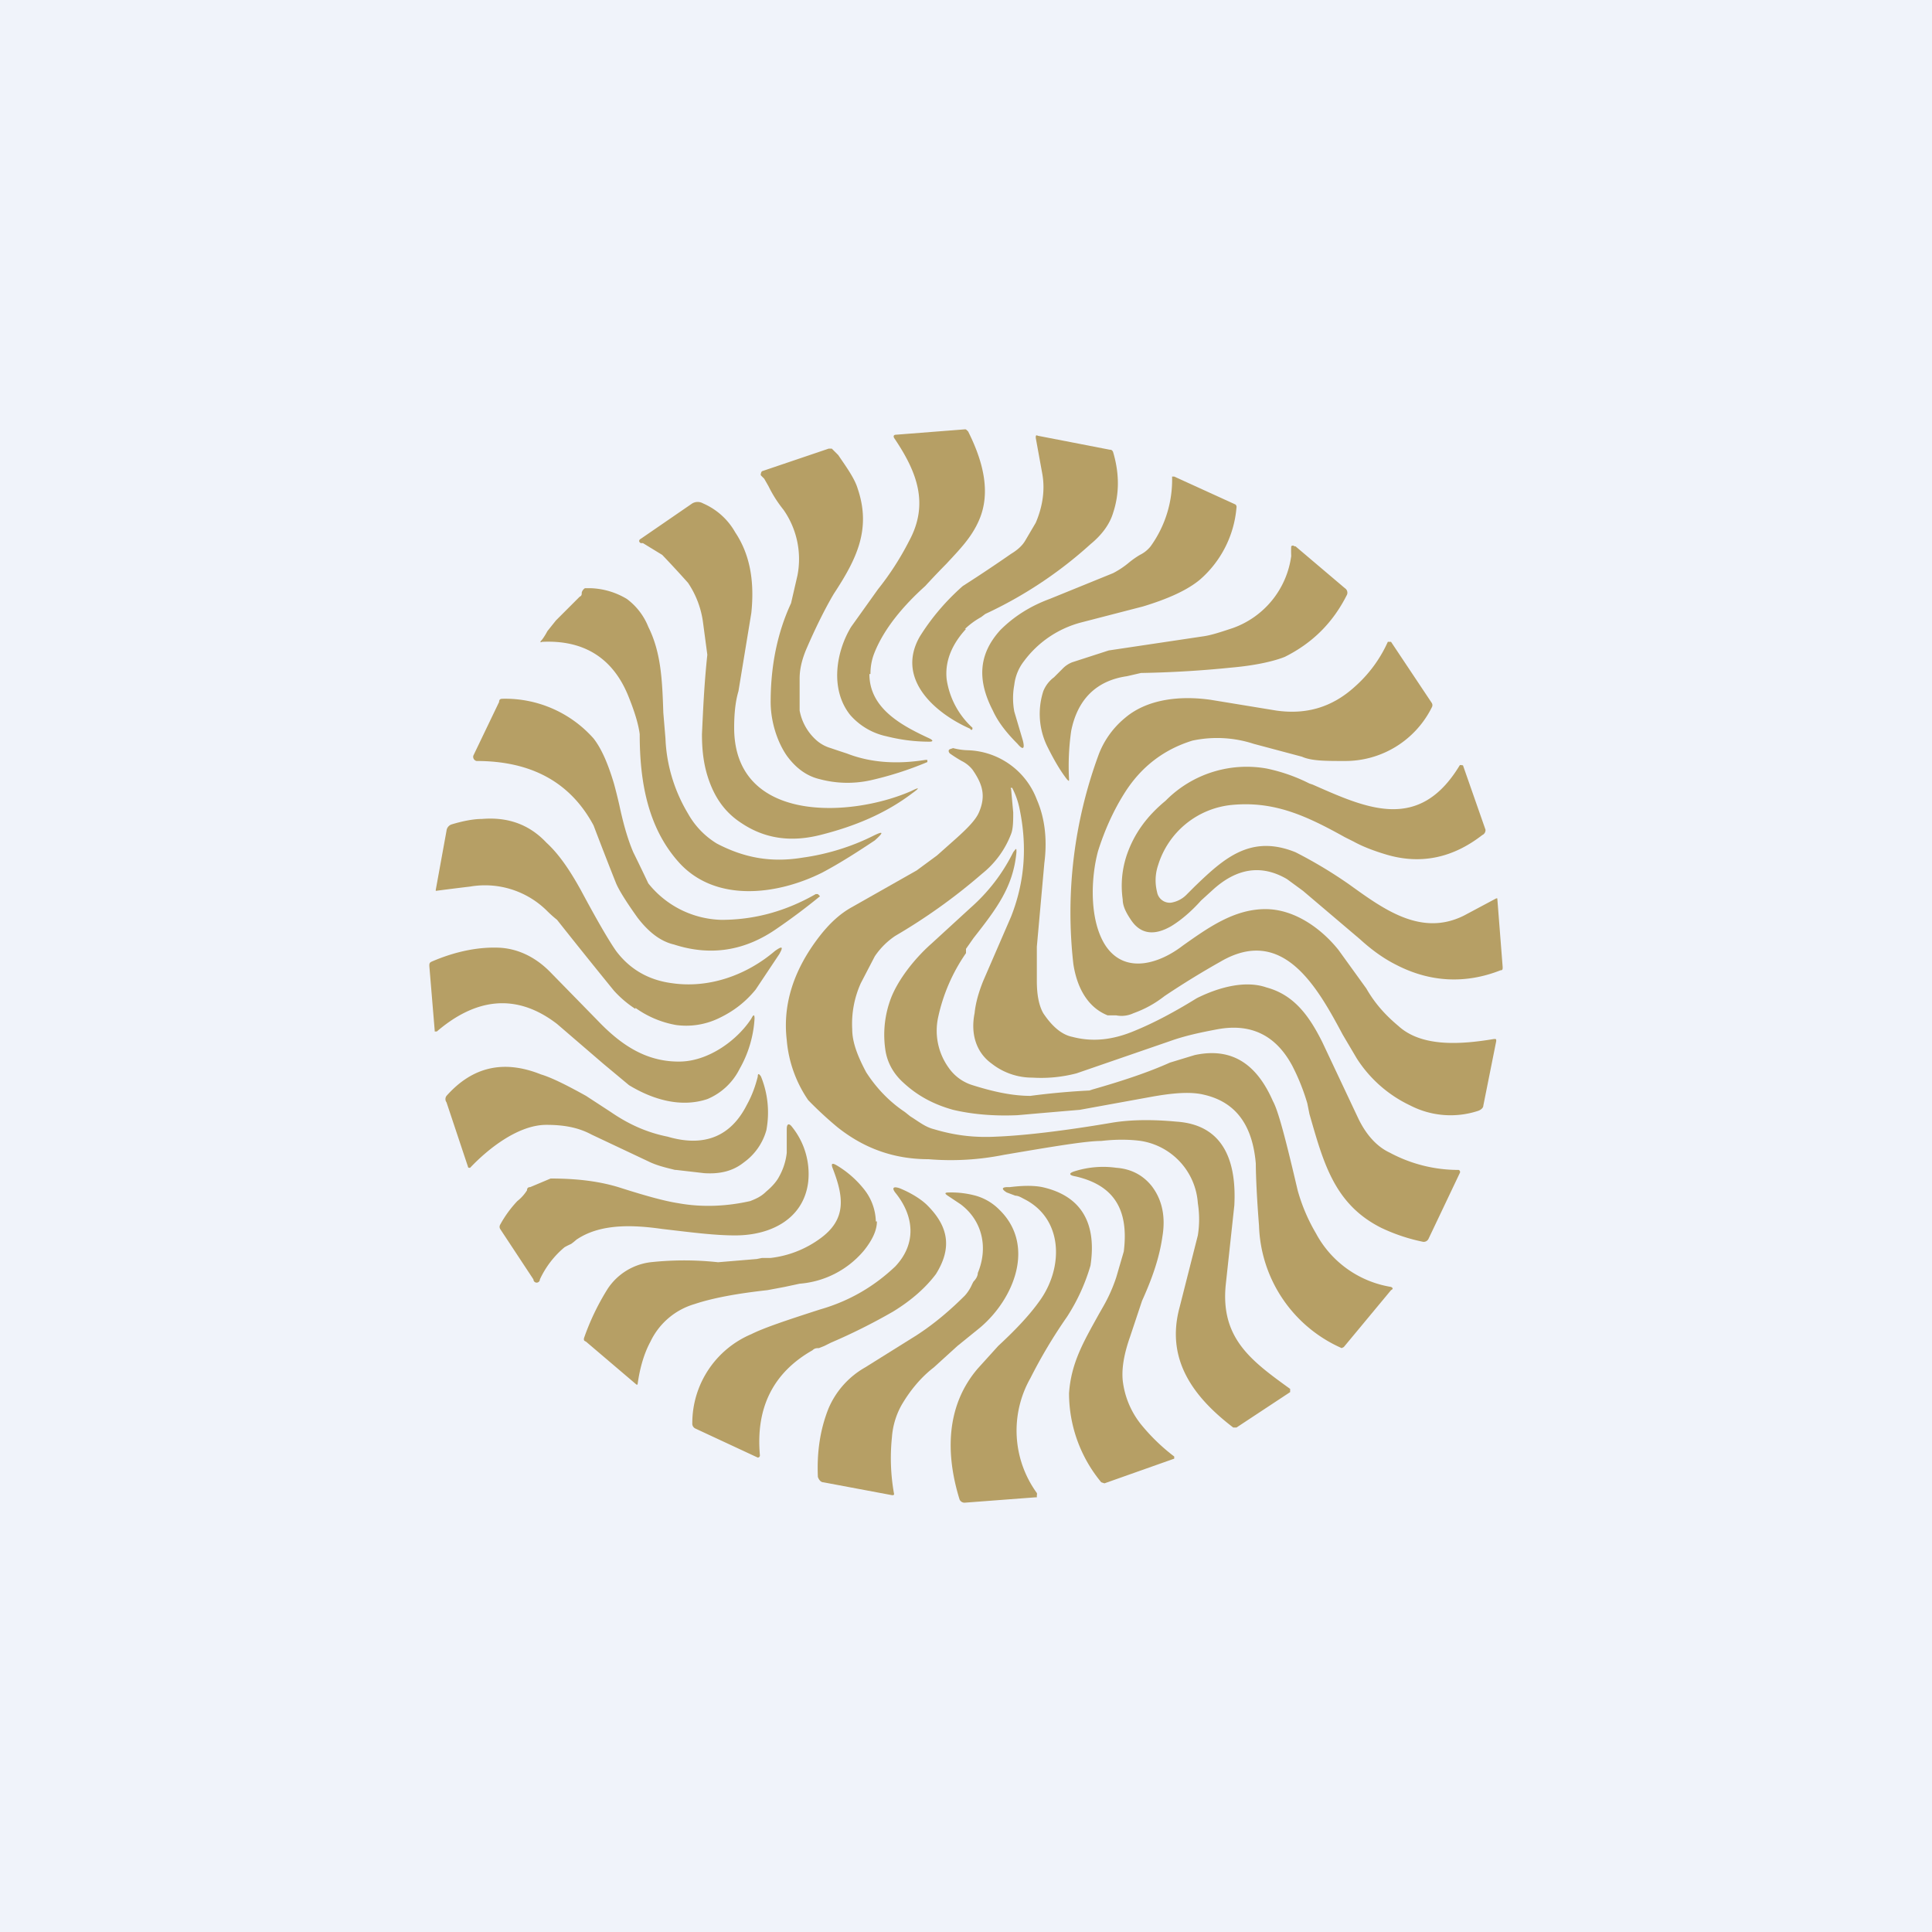 <!-- by TradingView --><svg width="18" height="18" viewBox="0 0 18 18" xmlns="http://www.w3.org/2000/svg"><path fill="#F0F3FA" d="M0 0h18v18H0z"/><path d="M8.1 6.28c0 .32.3.48.56.6.04.02.03.03 0 .03-.15 0-.28-.02-.4-.05a.62.62 0 0 1-.34-.2c-.19-.24-.13-.59.01-.82l.25-.35a2.65 2.65 0 0 0 .29-.45c.19-.35.07-.65-.14-.96-.01-.02 0-.03.02-.03L8.99 4C9 4 9 4 9.02 4.02c.13.26.22.56.1.83-.07.16-.18.27-.3.4a7.9 7.9 0 0 0-.2.21c-.2.18-.39.4-.48.64a.52.52 0 0 0-.03.18Z" fill="#B69F65"/><path d="M9 5.86c-.12.13-.2.29-.18.47a.76.76 0 0 0 .24.45v.01a.01.01 0 0 1-.02 0c-.32-.14-.7-.46-.47-.86.1-.16.23-.32.4-.47a13.7 13.7 0 0 0 .45-.3c.05-.03.1-.07.13-.12l.1-.17c.06-.14.09-.3.06-.46l-.06-.33c0-.02 0-.03.02-.02l.67.13c.01 0 .02 0 .03.02.06.2.06.39 0 .57-.03.1-.1.2-.21.29a3.91 3.91 0 0 1-.98.65l-.04.03a.73.73 0 0 0-.15.11ZM7.12 4.46l.04.07c.02.04.06.12.14.22a.8.8 0 0 1 .13.61l-.06.26c-.13.28-.19.59-.19.92 0 .18.06.37.15.5.08.11.18.19.31.22a1 1 0 0 0 .47.01 3.15 3.15 0 0 0 .53-.17v-.02h-.02c-.25.04-.5.03-.73-.06a8.73 8.73 0 0 1-.15-.05.35.35 0 0 1-.13-.07.49.49 0 0 1-.16-.28v-.3c0-.1.03-.2.07-.29.1-.23.19-.4.25-.5.21-.32.35-.6.22-.98-.03-.1-.12-.22-.18-.31l-.04-.04-.02-.02h-.03l-.62.21a.03.03 0 0 0-.01.02.02.02 0 0 0 0 .02l.03.03Z" fill="#B69F65"/><path d="M10.52 5.24a.82.82 0 0 1 .1-.07.29.29 0 0 0 .1-.08 1.06 1.06 0 0 0 .2-.65h.02l.57.26a.03.03 0 0 1 .01.03 1 1 0 0 1-.34.67c-.12.1-.3.18-.53.25l-.58.15a.97.97 0 0 0-.53.36.44.44 0 0 0-.09.22.68.68 0 0 0 0 .25l.08.27c.02.08 0 .09-.05.03-.1-.1-.18-.2-.23-.31-.15-.29-.13-.53.07-.75.12-.12.27-.22.46-.29l.59-.24a.8.8 0 0 0 .15-.1ZM5.99 5.06l.18.11a10.47 10.47 0 0 1 .24.26.86.86 0 0 1 .14.37l.04.3c-.03.28-.04.53-.05.74 0 .17.02.32.08.47.06.15.15.27.29.36.21.14.45.18.73.11.32-.08.61-.2.86-.39.07-.05.07-.06-.01-.02-.57.25-1.65.3-1.65-.59 0-.12.01-.24.04-.34L7 5.71c.03-.29-.01-.54-.15-.75a.63.63 0 0 0-.3-.27.1.1 0 0 0-.1 0l-.48.33c-.02.01-.02.03 0 .04Z" fill="#B69F65"/><path d="M12.03 5.18a.88.88 0 0 1 0-.09.02.02 0 0 1 .03 0h.01l.46.39a.05.05 0 0 1 .02.06c-.13.26-.32.45-.58.58-.1.04-.27.08-.5.1a9.88 9.88 0 0 1-.84.05l-.13.03c-.28.04-.46.21-.52.51a2.3 2.3 0 0 0-.02.45c0 .02 0 .02-.02 0-.07-.09-.13-.2-.18-.3a.69.69 0 0 1-.04-.52.3.3 0 0 1 .1-.13l.08-.08a.25.25 0 0 1 .09-.06l.34-.11.87-.13c.08-.01.17-.04.29-.08a.83.83 0 0 0 .54-.67ZM5.45 5.48a.07.07 0 0 0-.03.04c0 .02 0 .03-.02.04l-.22.22-.08.1a.6.6 0 0 1-.05.08c-.02.02-.02.03 0 .02.4-.02.67.16.81.52.06.15.09.26.1.34 0 .43.07.87.37 1.2.34.37.91.3 1.33.09.17-.09.34-.2.49-.3.09-.08.08-.09-.02-.04-.2.1-.43.17-.65.2-.3.05-.55 0-.8-.13a.76.76 0 0 1-.27-.28c-.12-.2-.2-.44-.21-.7l-.02-.24c-.01-.3-.02-.56-.14-.8a.6.6 0 0 0-.2-.26.7.7 0 0 0-.34-.1h-.05Z" fill="#B69F65"/><path d="M10.4 9.46h-.08c-.2-.08-.29-.28-.32-.48a4.25 4.25 0 0 1 .24-1.96.82.82 0 0 1 .24-.33c.21-.18.52-.21.8-.17l.61.1c.28.04.52-.03.73-.22a1.23 1.23 0 0 0 .31-.42.02.02 0 0 1 .01 0h.02l.38.57a.04.04 0 0 1 0 .04.9.9 0 0 1-.81.5c-.18 0-.31 0-.4-.04l-.45-.12a1.1 1.1 0 0 0-.57-.03c-.26.08-.48.24-.64.5-.1.16-.18.34-.24.53-.07.26-.08.65.07.88.18.27.5.17.72 0 .24-.17.48-.34.77-.34.27 0 .52.18.68.38l.26.36c.08.14.18.25.3.35.22.2.59.17.89.12.02 0 .02 0 .02.02l-.12.6c0 .02-.02.04-.05.05a.82.82 0 0 1-.63-.05 1.2 1.2 0 0 1-.5-.44l-.13-.22c-.24-.45-.56-1.02-1.14-.68a7.9 7.9 0 0 0-.52.32c-.09.07-.18.12-.29.16a.26.26 0 0 1-.16.02ZM5.74 8.23c.03.07.1.18.2.32.1.13.21.22.34.25.34.11.66.06.96-.15a5.87 5.87 0 0 0 .4-.3l-.02-.02H7.6c-.28.16-.57.24-.88.24a.9.9 0 0 1-.68-.34 18.37 18.37 0 0 0-.14-.29c-.06-.14-.1-.3-.13-.44a5.06 5.06 0 0 0-.05-.2c-.06-.2-.12-.33-.19-.42a1.1 1.1 0 0 0-.84-.37c-.02 0-.04 0-.04.03l-.24.5a.04.04 0 0 0 .03.05c.5 0 .87.19 1.09.6a38.45 38.45 0 0 0 .21.54Z" fill="#B69F65"/><path d="m9.42 7.35.02.22c0 .07 0 .15-.02.2a.87.87 0 0 1-.27.37 5.37 5.37 0 0 1-.81.58.7.7 0 0 0-.19.19l-.13.25a.92.92 0 0 0-.08.43c0 .12.05.25.13.4.09.14.21.27.36.37l.05.04c.08.05.14.1.22.12.2.06.38.08.58.07.25-.01.61-.05 1.08-.13.18-.03.39-.03.6-.01.46.03.56.4.54.78l-.08.74c-.05.5.24.71.6.97v.03l-.5.33h-.03c-.38-.29-.63-.64-.5-1.12l.17-.67a.95.95 0 0 0 0-.3.63.63 0 0 0-.53-.58c-.07-.01-.2-.02-.37 0-.14 0-.44.05-.91.13a2.5 2.5 0 0 1-.7.04c-.32 0-.6-.1-.85-.3a3.49 3.49 0 0 1-.27-.25 1.16 1.16 0 0 1-.2-.56c-.04-.34.07-.66.3-.96.1-.13.2-.22.31-.28l.6-.34.19-.14.18-.16c.1-.09.18-.17.21-.24.07-.16.03-.27-.06-.4a.3.3 0 0 0-.1-.08 1.3 1.3 0 0 1-.11-.07c-.01-.01-.02-.03 0-.04l.03-.01a.6.6 0 0 0 .14.02.71.71 0 0 1 .64.46c.07.16.1.36.07.59l-.07.78v.32c0 .13.02.23.06.3.08.12.17.2.27.22.19.05.38.03.59-.06.17-.07.36-.17.57-.3.2-.1.45-.17.65-.1.26.07.4.27.52.51l.33.7c.07.15.17.27.3.33a1.35 1.35 0 0 0 .64.16.02.02 0 0 1 .01.03l-.29.61a.05.05 0 0 1-.05.03 1.69 1.69 0 0 1-.39-.13c-.44-.22-.54-.61-.67-1.06l-.02-.1a1.97 1.97 0 0 0-.14-.35c-.15-.28-.38-.4-.7-.34-.16.03-.3.06-.44.11l-.87.3a1.3 1.3 0 0 1-.41.04.61.61 0 0 1-.38-.13c-.14-.1-.2-.27-.16-.47.01-.1.04-.2.08-.3l.26-.6c.13-.33.15-.66.08-1a.74.74 0 0 0-.07-.2c-.01 0-.02 0-.01.01Z" fill="#B69F65"/><path d="M11.8 7.16a1.06 1.06 0 0 0-.94.3c-.17.14-.29.3-.36.5a.9.9 0 0 0-.04.42c0 .06.03.12.07.18.1.16.24.15.38.07.1-.06.2-.15.28-.24l.11-.1c.22-.2.45-.24.69-.1l.15.11.53.45c.11.1.22.18.34.24.31.16.64.18.97.05.02 0 .02-.01.02-.03l-.05-.64h-.01l-.3.16c-.4.2-.75-.06-1.07-.29a4.2 4.2 0 0 0-.5-.3c-.42-.17-.67.06-.94.32l-.07.07a.26.26 0 0 1-.15.08.12.12 0 0 1-.13-.1.44.44 0 0 1 .01-.25.8.8 0 0 1 .68-.56c.4-.04.7.1 1.06.3l.04.02.04.02c.09.05.2.09.3.12.33.1.63.03.9-.18a.05.05 0 0 0 .03-.05l-.21-.6h-.01a.02.02 0 0 0-.02 0c-.38.63-.87.4-1.37.18l-.03-.01a1.6 1.6 0 0 0-.4-.14ZM5.92 9.4a1 1 0 0 1-.2-.17 60.76 60.76 0 0 1-.53-.66 1.18 1.18 0 0 1-.1-.09.82.82 0 0 0-.71-.22 24.7 24.7 0 0 0-.32.04v-.01l.1-.55a.07.07 0 0 1 .05-.06c.1-.03.2-.05.28-.05.24-.02.44.05.6.22.12.11.22.26.32.44.15.28.26.47.33.57.12.16.29.27.52.3.34.05.69-.07.96-.3.07-.05.08-.04.04.03l-.22.33c-.09.11-.2.2-.35.27a.7.7 0 0 1-.39.06.92.92 0 0 1-.38-.16ZM9.6 10.21c-.17 0-.35-.04-.54-.1a.42.42 0 0 1-.22-.16.59.59 0 0 1-.1-.47 1.66 1.66 0 0 1 .26-.6v-.04l.07-.1c.22-.28.37-.48.4-.8 0-.04 0-.04-.03 0-.1.2-.23.37-.4.52l-.24.22-.12.11c-.17.15-.33.36-.39.54a.96.96 0 0 0-.04.46c.02.12.08.22.17.3.13.12.28.2.46.25.17.04.37.06.6.05a122.65 122.65 0 0 1 .58-.05l.66-.12c.22-.04.38-.05.5-.02.3.07.45.29.48.64 0 .01 0 .2.03.58a1.29 1.29 0 0 0 .77 1.14l.02-.01.44-.53c.02-.01.02-.02 0-.03a.97.97 0 0 1-.7-.5 1.67 1.67 0 0 1-.17-.4c-.11-.47-.18-.74-.23-.83-.14-.32-.36-.51-.73-.43l-.23.07c-.2.09-.44.17-.72.25l-.03.01a6.73 6.73 0 0 0-.55.05Z" fill="#B69F65"/><path d="M5.57 9.51c.22.23.46.39.78.38.26-.01.52-.2.65-.4.02-.04.03-.04.03 0-.01.17-.06.33-.14.47a.59.59 0 0 1-.3.28c-.24.08-.5.01-.73-.13l-.24-.2-.43-.37c-.39-.3-.77-.23-1.12.07h-.02V9.6L4 9c0-.02 0-.03.02-.04.23-.1.45-.14.64-.13.16.01.32.08.46.22l.45.46Z" fill="#B69F65"/><path d="m6.3 10.9.26.03c.15.01.27-.02.37-.1a.55.55 0 0 0 .21-.3.89.89 0 0 0-.05-.5c-.02-.03-.03-.03-.03 0-.02.08-.05.17-.1.26-.15.3-.4.4-.74.3-.2-.04-.37-.12-.53-.23l-.23-.15c-.18-.1-.32-.17-.42-.2-.35-.14-.64-.07-.88.2a.05.05 0 0 0 0 .06l.2.6a.01.01 0 0 0 .01.01h.01c.17-.18.45-.4.71-.4.15 0 .29.02.42.09l.53.25c.08.04.17.06.25.08Z" fill="#B69F65"/><path d="M7.14 11.1c.06-.05.1-.1.12-.14a.58.58 0 0 0 .07-.22v-.22c0-.05.02-.06.05-.02a.7.7 0 0 1 .15.51c-.04.34-.34.5-.68.5-.2 0-.42-.03-.68-.06-.28-.04-.58-.05-.8.1a.52.52 0 0 1-.05.04.62.62 0 0 0-.06.03.86.86 0 0 0-.23.3.03.03 0 0 1-.06 0l-.31-.47a.04.04 0 0 1 0-.04 1.06 1.06 0 0 1 .16-.22.4.4 0 0 0 .09-.1c0-.02.01-.03.03-.03l.19-.08c.22 0 .43.02.63.08.25.08.43.13.56.15.22.04.45.03.67-.02.05-.02.1-.04.15-.09Z" fill="#B69F65"/><path d="M8.16 11.38a.5.5 0 0 0-.11-.3.94.94 0 0 0-.25-.22c-.05-.03-.06-.02-.04.03.1.26.13.47-.12.65a.97.97 0 0 1-.46.18H7.1l-.05.01-.36.03a2.92 2.92 0 0 0-.63 0 .56.56 0 0 0-.4.25 2.26 2.26 0 0 0-.22.46c0 .02 0 .02.02.03l.47.4h.01c.02-.15.06-.29.12-.4a.66.66 0 0 1 .41-.35c.18-.06.41-.1.68-.13l.16-.03.14-.03a.87.87 0 0 0 .6-.31c.08-.1.12-.19.12-.27ZM10.73 11.05c.1.13.13.29.1.47-.03.21-.1.4-.19.6l-.11.33c-.06.17-.08.3-.07.41a.8.8 0 0 0 .17.41 1.81 1.81 0 0 0 .31.3v.02l-.65.23-.03-.01a1.3 1.3 0 0 1-.3-.83c.02-.28.13-.47.28-.74l.04-.07a1.47 1.47 0 0 0 .12-.27l.07-.24c.05-.4-.1-.62-.45-.7-.06-.01-.07-.03 0-.05a.88.88 0 0 1 .38-.03c.14.01.25.07.33.17Z" fill="#B69F65"/><path d="M9.6 12.84a4.72 4.72 0 0 1 .34-.57 1.8 1.8 0 0 0 .22-.48c.06-.4-.09-.65-.45-.73-.1-.02-.22-.01-.3 0h-.02c-.06 0-.06.02-.01.05l.08.03c.03 0 .06.02.08.03.36.18.37.62.16.93-.11.16-.26.31-.4.44l-.19.21c-.3.35-.3.8-.17 1.22a.05.05 0 0 0 .05.03l.66-.05h.01v-.02a.03.03 0 0 0 0-.02.99.99 0 0 1-.06-1.07ZM7.68 12.54l-.05.02c-.02 0-.04 0-.06.02-.37.21-.53.54-.49.98a.02.02 0 0 1-.02.02l-.58-.27a.05.05 0 0 1-.03-.05.9.9 0 0 1 .55-.83c.12-.06.33-.13.64-.23.28-.08.51-.22.7-.4.2-.21.18-.47 0-.69-.03-.04-.02-.06.04-.04.1.04.2.1.26.16.2.2.23.4.08.64-.09.12-.22.24-.4.35a5.5 5.5 0 0 1-.58.29l-.06.03Z" fill="#B69F65"/><path d="M9.07 11.94a.6.6 0 0 0-.02.04.39.39 0 0 1-.06.09c-.13.13-.28.26-.45.37l-.48.3a.8.8 0 0 0-.34.38c-.08.2-.11.41-.1.64.01.03.03.05.05.05l.64.12h.01a.01.01 0 0 0 .01-.01 1.88 1.88 0 0 1-.02-.53.72.72 0 0 1 .09-.3c.07-.12.17-.25.3-.35l.22-.2.21-.17c.32-.27.52-.77.18-1.1a.5.5 0 0 0-.22-.13.87.87 0 0 0-.25-.03c-.04 0-.04.01-.01.03l.12.08c.2.15.26.4.16.64 0 .03-.02.06-.04.08Z" fill="#B69F65"/></svg>